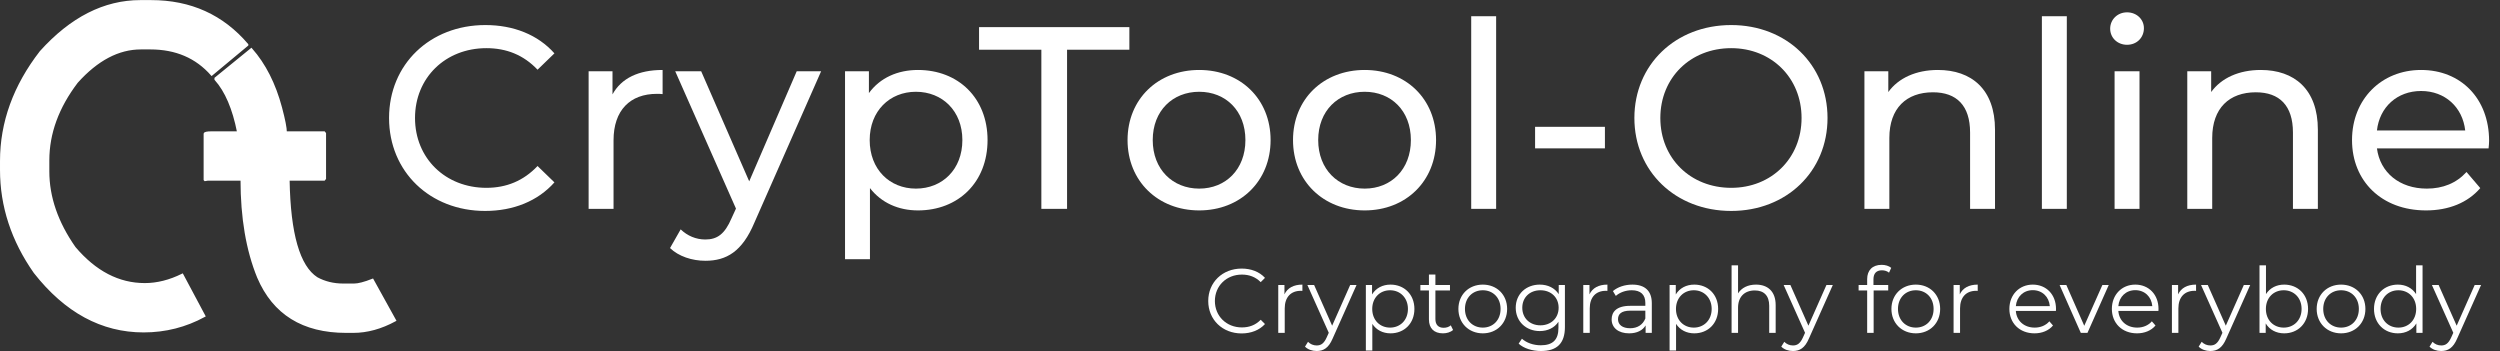 <?xml version='1.0' encoding='UTF-8'?>
<!-- This file was generated by dvisvgm 2.9.1 -->
<svg version='1.1' xmlns='http://www.w3.org/2000/svg' xmlns:xlink='http://www.w3.org/1999/xlink' width='544.81pt' height='76.504pt' viewBox='-66.331 -70.583 544.81 76.504'>
<rect x="-66.331" y="-70.583" width="544.81" height="76.504" fill="#333333" stroke="none"/>
<defs>
<path id='g1-67' d='M8.298 .119C10.342 .119 12.169-.576 13.399-1.926L12.466-2.859C11.335-1.687 9.945-1.191 8.357-1.191C5.002-1.191 2.481-3.653 2.481-6.948S5.002-12.705 8.357-12.705C9.945-12.705 11.335-12.208 12.466-11.057L13.399-11.99C12.169-13.34 10.342-14.015 8.318-14.015C4.129-14.015 1.032-11.017 1.032-6.948S4.129 .119 8.298 .119Z'/>
<path id='g1-97' d='M5.618-10.521C3.97-10.521 2.422-10.005 1.37-9.112L2.005-8.059C2.859-8.814 4.129-9.29 5.479-9.29C7.424-9.29 8.437-8.318 8.437-6.531V-5.896H5.122C2.124-5.896 1.092-4.546 1.092-2.938C1.092-1.131 2.541 .099 4.903 .099C6.63 .099 7.861-.556 8.496-1.628V0H9.846V-6.471C9.846-9.171 8.318-10.521 5.618-10.521ZM5.122-1.012C3.454-1.012 2.481-1.767 2.481-2.978C2.481-4.05 3.136-4.844 5.161-4.844H8.437V-3.136C7.881-1.767 6.71-1.012 5.122-1.012Z'/>
<path id='g1-98' d='M7.345-10.521C5.677-10.521 4.248-9.806 3.375-8.456V-14.729H1.965V0H3.315V-2.064C4.169-.655 5.618 .099 7.345 .099C10.322 .099 12.546-2.064 12.546-5.221S10.322-10.521 7.345-10.521ZM7.246-1.151C5.022-1.151 3.355-2.779 3.355-5.221S5.022-9.29 7.246-9.29C9.449-9.29 11.136-7.662 11.136-5.221S9.449-1.151 7.246-1.151Z'/>
<path id='g1-100' d='M10.084-14.729V-8.456C9.211-9.806 7.782-10.521 6.114-10.521C3.136-10.521 .913-8.377 .913-5.221S3.136 .099 6.114 .099C7.841 .099 9.29-.655 10.144-2.064V0H11.494V-14.729H10.084ZM6.233-1.151C4.01-1.151 2.342-2.779 2.342-5.221S4.01-9.29 6.233-9.29C8.437-9.29 10.104-7.662 10.104-5.221S8.437-1.151 6.233-1.151Z'/>
<path id='g1-101' d='M11.077-5.221C11.077-8.357 8.953-10.521 6.015-10.521S.913-8.318 .913-5.221S3.136 .099 6.392 .099C8.04 .099 9.489-.496 10.422-1.608L9.628-2.521C8.834-1.608 7.702-1.151 6.432-1.151C4.149-1.151 2.481-2.6 2.323-4.784H11.057C11.057-4.943 11.077-5.102 11.077-5.221ZM6.015-9.31C8.059-9.31 9.548-7.881 9.727-5.836H2.323C2.501-7.881 3.99-9.31 6.015-9.31Z'/>
<path id='g1-102' d='M5.419-13.638C6.015-13.638 6.571-13.459 6.968-13.121L7.444-14.173C6.928-14.61 6.134-14.829 5.36-14.829C3.315-14.829 2.203-13.598 2.203-11.732V-10.442H.337V-9.25H2.203V0H3.613V-9.25H6.789V-10.442H3.573V-11.672C3.573-12.963 4.208-13.638 5.419-13.638Z'/>
<path id='g1-103' d='M10.283-10.442V-8.437C9.409-9.806 7.901-10.521 6.154-10.521C3.176-10.521 .913-8.476 .913-5.479S3.176-.397 6.154-.397C7.861-.397 9.35-1.092 10.223-2.422V-1.092C10.223 1.489 9.012 2.7 6.372 2.7C4.764 2.7 3.256 2.164 2.263 1.27L1.548 2.342C2.64 3.375 4.506 3.95 6.412 3.95C9.866 3.95 11.633 2.323 11.633-1.27V-10.442H10.283ZM6.293-1.648C3.99-1.648 2.342-3.216 2.342-5.479S3.99-9.29 6.293-9.29S10.263-7.742 10.263-5.479S8.595-1.648 6.293-1.648Z'/>
<path id='g1-104' d='M7.285-10.521C5.519-10.521 4.149-9.826 3.375-8.615V-14.729H1.965V0H3.375V-5.479C3.375-7.861 4.784-9.25 7.027-9.25C9.012-9.25 10.164-8.119 10.164-5.916V0H11.573V-6.055C11.573-9.052 9.826-10.521 7.285-10.521Z'/>
<path id='g1-111' d='M6.233 .099C9.29 .099 11.533-2.124 11.533-5.221S9.29-10.521 6.233-10.521S.913-8.318 .913-5.221S3.176 .099 6.233 .099ZM6.233-1.151C4.01-1.151 2.342-2.779 2.342-5.221S4.01-9.29 6.233-9.29S10.104-7.662 10.104-5.221S8.456-1.151 6.233-1.151Z'/>
<path id='g1-112' d='M7.345-10.521C5.618-10.521 4.169-9.767 3.315-8.377V-10.442H1.965V3.851H3.375V-1.965C4.248-.615 5.677 .099 7.345 .099C10.322 .099 12.546-2.045 12.546-5.221C12.546-8.377 10.322-10.521 7.345-10.521ZM7.246-1.151C5.022-1.151 3.355-2.779 3.355-5.221C3.355-7.643 5.022-9.29 7.246-9.29C9.449-9.29 11.136-7.643 11.136-5.221C11.136-2.779 9.449-1.151 7.246-1.151Z'/>
<path id='g1-114' d='M3.315-8.397V-10.442H1.965V0H3.375V-5.32C3.375-7.782 4.705-9.171 6.888-9.171C6.987-9.171 7.107-9.151 7.226-9.151V-10.521C5.3-10.521 3.97-9.786 3.315-8.397Z'/>
<path id='g1-116' d='M6.968-1.648C6.571-1.29 5.995-1.112 5.419-1.112C4.248-1.112 3.613-1.787 3.613-3.017V-9.25H6.789V-10.442H3.613V-12.724H2.203V-10.442H.337V-9.25H2.203V-2.938C2.203-1.012 3.295 .099 5.26 .099C6.074 .099 6.908-.139 7.464-.635L6.968-1.648Z'/>
<path id='g1-118' d='M9.35-10.442L5.399-1.548L1.489-10.442H.02L4.645 0H6.094L10.739-10.442H9.35Z'/>
<path id='g1-121' d='M9.35-10.442L5.419-1.568L1.489-10.442H.02L4.685-.02L4.228 .993C3.633 2.303 2.997 2.739 2.064 2.739C1.31 2.739 .675 2.462 .159 1.945L-.496 2.997C.139 3.633 1.072 3.95 2.045 3.95C3.533 3.95 4.645 3.295 5.519 1.251L10.739-10.442H9.35Z'/>
<path id='g3-45' d='M3.225-13.182H18.443V-17.878H3.225V-13.182Z'/>
<path id='g3-67' d='M23.648 .453C29.815 .453 35.133-1.697 38.754-5.771L35.076-9.335C32.021-6.11 28.287-4.583 23.931-4.583C14.992-4.583 8.373-11.032 8.373-19.801S14.992-35.02 23.931-35.02C28.287-35.02 32.021-33.549 35.076-30.324L38.754-33.888C35.133-37.962 29.815-40.055 23.705-40.055C11.654-40.055 2.716-31.512 2.716-19.801S11.654 .453 23.648 .453Z'/>
<path id='g3-79' d='M23.818 .453C35.868 .453 44.807-8.147 44.807-19.801S35.868-40.055 23.818-40.055C11.654-40.055 2.716-31.399 2.716-19.801S11.654 .453 23.818 .453ZM23.818-4.583C14.936-4.583 8.373-11.032 8.373-19.801S14.936-35.02 23.818-35.02C32.587-35.02 39.15-28.57 39.15-19.801S32.587-4.583 23.818-4.583Z'/>
<path id='g3-84' d='M13.804 0H19.405V-34.68H32.983V-39.602H.226V-34.68H13.804V0Z'/>
<path id='g3-101' d='M32.248-14.823C32.248-24.044 26.081-30.268 17.425-30.268S2.376-23.875 2.376-14.992C2.376-6.054 8.826 .339 18.5 .339C23.479 .339 27.609-1.358 30.324-4.526L27.326-8.034C25.119-5.601 22.177-4.413 18.67-4.413C12.729-4.413 8.486-7.92 7.807-13.182H32.135C32.191-13.691 32.248-14.37 32.248-14.823ZM17.425-25.685C22.687-25.685 26.477-22.121 27.043-17.086H7.807C8.373-22.177 12.22-25.685 17.425-25.685Z'/>
<path id='g3-105' d='M7.864-35.755C10.014-35.755 11.541-37.339 11.541-39.376C11.541-41.3 9.957-42.827 7.864-42.827S4.187-41.243 4.187-39.263S5.771-35.755 7.864-35.755ZM5.148 0H10.58V-29.985H5.148V0Z'/>
<path id='g3-108' d='M5.148 0H10.58V-41.979H5.148V0Z'/>
<path id='g3-110' d='M21.159-30.268C16.407-30.268 12.56-28.514 10.353-25.459V-29.985H5.148V0H10.58V-15.445C10.58-21.951 14.313-25.402 20.084-25.402C25.232-25.402 28.174-22.517 28.174-16.633V0H33.605V-17.255C33.605-26.081 28.457-30.268 21.159-30.268Z'/>
<path id='g3-111' d='M17.991 .339C26.986 .339 33.549-6.054 33.549-14.992S26.986-30.268 17.991-30.268S2.376-23.931 2.376-14.992S8.995 .339 17.991 .339ZM17.991-4.413C12.22-4.413 7.864-8.599 7.864-14.992S12.22-25.515 17.991-25.515S28.061-21.385 28.061-14.992S23.761-4.413 17.991-4.413Z'/>
<path id='g3-112' d='M21.046-30.268C16.633-30.268 12.786-28.57 10.353-25.232V-29.985H5.148V10.976H10.58V-4.526C13.069-1.301 16.803 .339 21.046 .339C29.815 .339 36.208-5.771 36.208-14.992C36.208-24.157 29.815-30.268 21.046-30.268ZM20.593-4.413C14.879-4.413 10.523-8.599 10.523-14.992C10.523-21.329 14.879-25.515 20.593-25.515C26.364-25.515 30.72-21.329 30.72-14.992C30.72-8.599 26.364-4.413 20.593-4.413Z'/>
<path id='g3-114' d='M10.353-24.95V-29.985H5.148V0H10.58V-14.936C10.58-21.498 14.2-25.063 20.028-25.063C20.424-25.063 20.82-25.063 21.272-25.006V-30.268C16.011-30.268 12.277-28.457 10.353-24.95Z'/>
<path id='g3-121' d='M26.364-29.985L16.011-5.997L5.544-29.985H-.113L13.125-.057L12.164 2.037C10.693 5.488 9.052 6.676 6.45 6.676C4.413 6.676 2.546 5.884 1.075 4.469L-1.245 8.543C.622 10.353 3.564 11.315 6.45 11.315C11.032 11.315 14.483 9.335 17.142 2.998L31.682-29.985H26.364Z'/>
</defs>
<g id='page1'>
<g stroke-miterlimit='10' transform='translate(-66.367,1.73)scale(0.996,-0.996)'>
<g fill='#000' stroke='#000'>
<g stroke-width='0.4'>
<g fill='#fff'>
<g stroke='#fff'>
<path d='M 8.915 61.282 C 3.129 53.813 0.237 45.84 0.237 37.362 L 0.237 35.445 C 0.237 27.471 2.692 19.985 7.603 12.988 C 14.364 4.376 22.319 0.07 31.469 0.07 C 36.212 0.07 40.651 1.196 44.789 3.451 L 39.945 12.534 C 37.153 11.154 34.412 10.465 31.721 10.465 C 26.002 10.465 20.889 13.122 16.382 18.438 C 12.548 23.922 10.63 29.473 10.63 35.091 L 10.63 37.514 C 10.63 43.434 12.716 49.137 16.887 54.621 C 21.293 59.532 25.952 61.989 30.863 61.989 L 31.62 61.989 L 31.721 61.989 L 31.872 61.989 L 32.932 61.989 C 38.515 61.989 42.989 60.071 46.353 56.236 L 54.174 62.745 L 54.174 62.847 C 48.757 69.205 41.728 72.384 33.083 72.384 L 30.762 72.384 C 22.857 72.384 15.575 68.683 8.915 61.282 Z M 47.16 55.479 L 47.16 55.226 C 49.447 52.669 51.096 48.817 52.105 43.67 L 46.353 43.67 C 45.31 43.67 44.789 43.552 44.789 43.317 L 44.789 33.275 L 44.89 33.174 L 45.495 33.275 L 52.862 33.275 C 52.862 24.965 54.073 17.849 56.494 11.929 C 59.892 3.955 66.316 -0.031 75.769 -0.031 L 77.333 -0.031 C 80.36 -0.031 83.42 0.809 86.516 2.492 L 81.571 11.424 C 79.788 10.718 78.425 10.364 77.484 10.364 L 76.727 10.364 L 76.626 10.364 L 76.525 10.364 L 75.163 10.364 C 73.01 10.364 71.076 10.835 69.361 11.777 C 65.458 14.301 63.407 21.432 63.205 33.174 L 63.205 33.275 L 70.975 33.275 L 71.177 33.527 L 71.177 43.418 L 70.975 43.67 L 62.6 43.67 C 62.6 44.612 62.246 46.412 61.54 49.07 C 60.16 54.25 57.991 58.523 55.032 61.888 Z'/>
</g>
</g>
</g>
</g>
</g>
<g fill='#fff'>
<use x='15.738' y='-25.068' xlink:href='#g3-67'/>
<use x='56.795' y='-25.068' xlink:href='#g3-114'/>
<use x='80.929' y='-25.068' xlink:href='#g3-121'/>
<use x='112.673' y='-25.068' xlink:href='#g3-112'/>
<use x='146.802' y='-25.068' xlink:href='#g3-84'/>
<use x='177.013' y='-25.068' xlink:href='#g3-111'/>
<use x='213.072' y='-25.068' xlink:href='#g3-111'/>
<use x='249.132' y='-25.068' xlink:href='#g3-108'/>
<use x='264.976' y='-25.068' xlink:href='#g3-45'/>
<use x='287.123' y='-25.068' xlink:href='#g3-79'/>
<use x='334.824' y='-25.068' xlink:href='#g3-110'/>
<use x='373.496' y='-25.068' xlink:href='#g3-108'/>
<use x='389.339' y='-25.068' xlink:href='#g3-105'/>
<use x='405.183' y='-25.068' xlink:href='#g3-110'/>
<use x='443.855' y='-25.068' xlink:href='#g3-101'/>
<use x='195.941' y='1.961' xlink:href='#g1-67'/>
<use x='210.267' y='1.961' xlink:href='#g1-114'/>
<use x='218.556' y='1.961' xlink:href='#g1-121'/>
<use x='229.356' y='1.961' xlink:href='#g1-112'/>
<use x='242.865' y='1.961' xlink:href='#g1-116'/>
<use x='250.576' y='1.961' xlink:href='#g1-111'/>
<use x='263.069' y='1.961' xlink:href='#g1-103'/>
<use x='276.738' y='1.961' xlink:href='#g1-114'/>
<use x='283.792' y='1.961' xlink:href='#g1-97'/>
<use x='295.547' y='1.961' xlink:href='#g1-112'/>
<use x='309.057' y='1.961' xlink:href='#g1-104'/>
<use x='322.347' y='1.961' xlink:href='#g1-121'/>
<use x='338.367' y='1.961' xlink:href='#g1-102'/>
<use x='344.942' y='1.961' xlink:href='#g1-111'/>
<use x='357.435' y='1.961' xlink:href='#g1-114'/>
<use x='370.646' y='1.961' xlink:href='#g1-101'/>
<use x='382.481' y='1.961' xlink:href='#g1-118'/>
<use x='392.982' y='1.961' xlink:href='#g1-101'/>
<use x='405.017' y='1.961' xlink:href='#g1-114'/>
<use x='413.306' y='1.961' xlink:href='#g1-121'/>
<use x='424.105' y='1.961' xlink:href='#g1-98'/>
<use x='437.615' y='1.961' xlink:href='#g1-111'/>
<use x='450.108' y='1.961' xlink:href='#g1-100'/>
<use x='463.617' y='1.961' xlink:href='#g1-121'/>
</g>
</g>
</svg>
